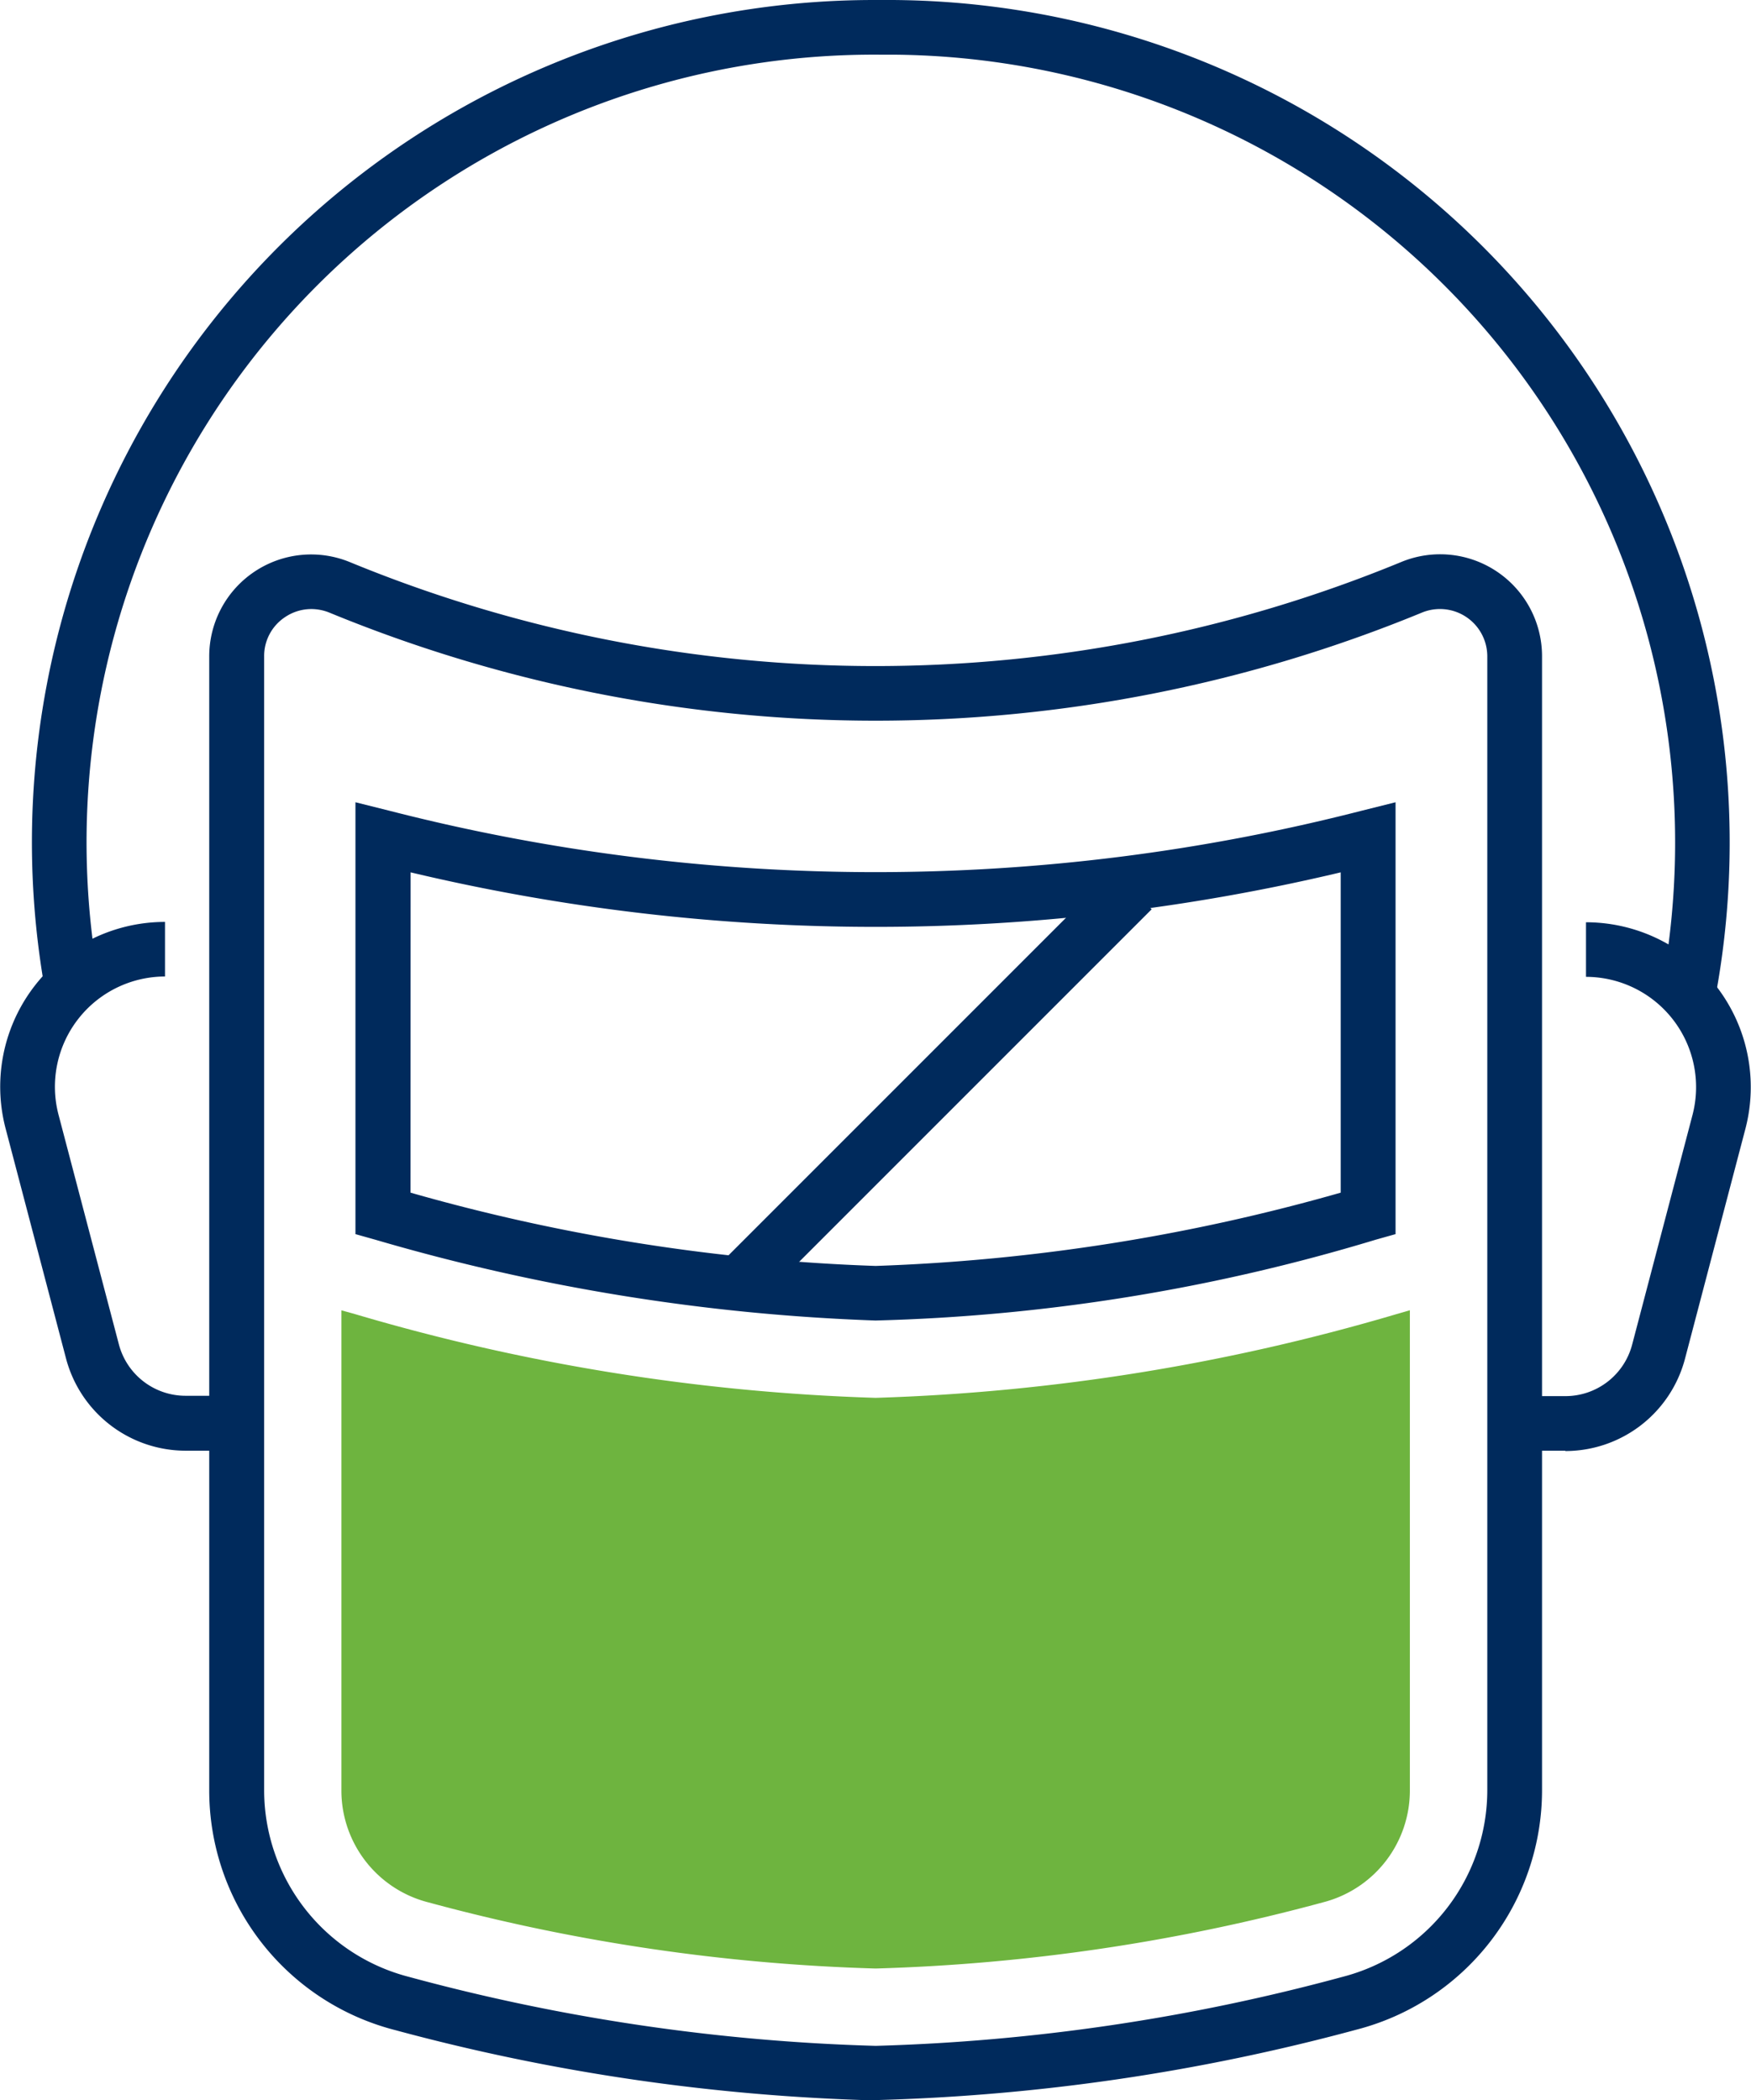 <svg xmlns="http://www.w3.org/2000/svg" xmlns:xlink="http://www.w3.org/1999/xlink" id="Group_239" data-name="Group 239" width="20.311" height="24.361" viewBox="0 0 20.311 24.361"><defs><clipPath id="clip-path"><rect id="Rectangle_37" data-name="Rectangle 37" width="20.311" height="24.362" fill="none"></rect></clipPath></defs><g id="Group_60" data-name="Group 60" clip-path="url(#clip-path)"><path id="Path_106" data-name="Path 106" d="M333.688,208.908h-.59v-.633h.59a.8.8,0,0,0,.776-.6l.7-2.663a1.279,1.279,0,0,0-1.236-1.6v-.633a1.912,1.912,0,0,1,1.848,2.4l-.7,2.664a1.436,1.436,0,0,1-1.388,1.069" transform="translate(-315.531 -192.082)" fill="#002a5c"></path><path id="Path_107" data-name="Path 107" d="M2.744,208.908h-.59a1.436,1.436,0,0,1-1.388-1.069l-.7-2.664a1.911,1.911,0,0,1,1.848-2.4v.633a1.279,1.279,0,0,0-1.236,1.6l.7,2.663a.8.8,0,0,0,.776.6h.59Z" transform="translate(0 -192.082)" fill="#002a5c"></path><path id="Path_108" data-name="Path 108" d="M7.148,11.487l-.007-.037A9.769,9.769,0,0,1,16.768,0h.206a9.771,9.771,0,0,1,9.578,11.4c-.01.057-.015.087-.015.087l-.623-.113s.005-.028.014-.079A9.138,9.138,0,0,0,16.97.634h-.147A9.136,9.136,0,0,0,7.765,11.34l.006.032Z" transform="translate(-6.625 0)" fill="#002a5c"></path><path id="Path_109" data-name="Path 109" d="M53.768,139.949a23.761,23.761,0,0,1-5.572-.816,2.869,2.869,0,0,1-2.156-2.781V123.2a1.182,1.182,0,0,1,1.632-1.093,16.015,16.015,0,0,0,12.191,0A1.182,1.182,0,0,1,61.5,123.2v13.148a2.869,2.869,0,0,1-2.156,2.781,23.761,23.761,0,0,1-5.572.816m-6.547-17.294a.546.546,0,0,0-.306.094.54.54,0,0,0-.242.455v13.148a2.237,2.237,0,0,0,1.68,2.168,23.133,23.133,0,0,0,5.414.8,23.134,23.134,0,0,0,5.414-.8,2.237,2.237,0,0,0,1.68-2.168V123.2a.549.549,0,0,0-.76-.507h0a16.642,16.642,0,0,1-12.67,0,.559.559,0,0,0-.212-.042" transform="translate(-43.613 -115.587)" fill="#002a5c"></path><path id="Path_110" data-name="Path 110" d="M87.3,288.246a23.9,23.9,0,0,1-6.038.97,23.886,23.886,0,0,1-6.038-.971l-.159-.044v5.566a1.339,1.339,0,0,0,1.006,1.3,22.246,22.246,0,0,0,5.191.768,22.246,22.246,0,0,0,5.191-.768,1.339,1.339,0,0,0,1.006-1.3V288.2Z" transform="translate(-71.105 -273.003)" fill="#6eb43f"></path><path id="Path_111" data-name="Path 111" d="M84.3,182.46a23.535,23.535,0,0,1-5.8-.937l-.231-.065v-5.009l.4.1a22.678,22.678,0,0,0,11.265,0l.4-.1v5.009l-.231.065a21.923,21.923,0,0,1-5.8.937m-5.395-1.483a22.413,22.413,0,0,0,5.395.85,22.422,22.422,0,0,0,5.395-.85v-3.715a23.324,23.324,0,0,1-10.789,0Z" transform="translate(-74.146 -167.144)" fill="#002a5c"></path><rect id="Rectangle_36" data-name="Rectangle 36" width="6.48" height="0.633" transform="matrix(0.707, -0.707, 0.707, 0.707, 8.33, 14.68)" fill="#002a5c"></rect></g></svg>